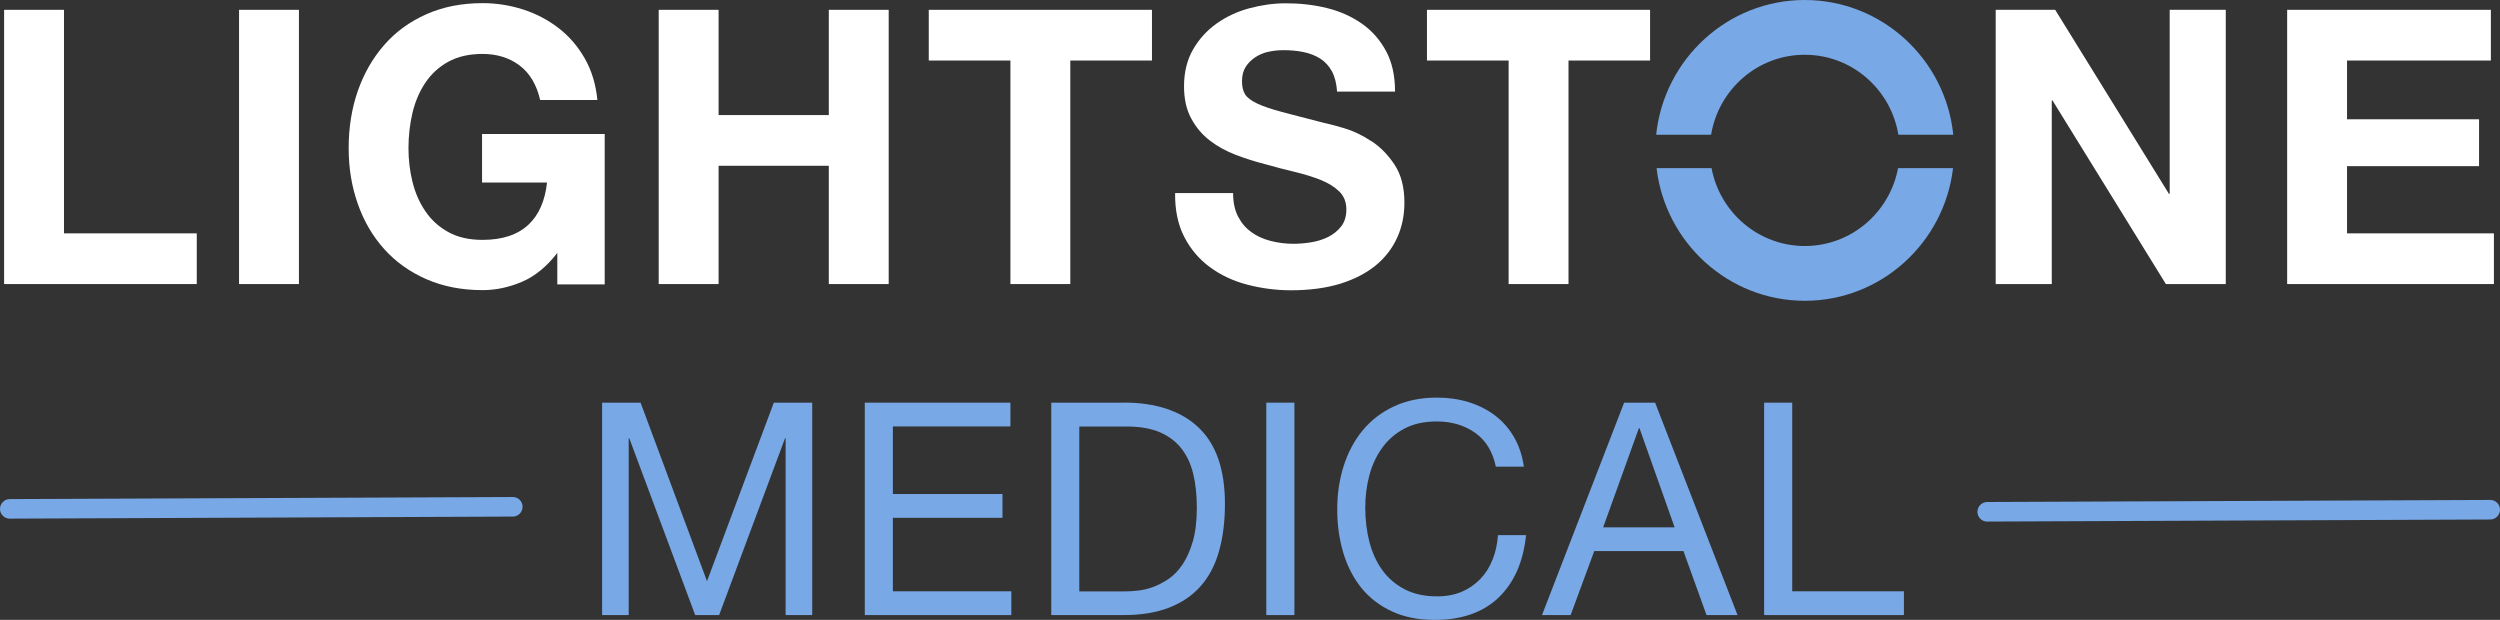 <svg width="242" height="60" viewBox="0 0 242 60" fill="none" xmlns="http://www.w3.org/2000/svg">
<rect x="0" y="0" width="242" height="60" fill="#333333" stroke="none"/>
<g clip-path="url(#clip0_303_699)">
<path d="M174.705 23.814C170.221 23.814 166.483 20.562 165.679 16.277H160.355C161.203 23.495 167.316 29.116 174.705 29.116C182.094 29.116 188.207 23.495 189.055 16.277H183.731C182.927 20.562 179.188 23.814 174.705 23.814Z" fill="#78A8E5"/>
<path d="M174.705 5.302C179.262 5.302 183.045 8.658 183.76 13.04H189.077C188.325 5.725 182.16 0 174.698 0C167.235 0 161.078 5.725 160.318 13.04H165.635C166.358 8.658 170.133 5.302 174.69 5.302H174.705Z" fill="#78A8E5"/>
<path d="M6.194 0.951H0.398V27.497H19.047V22.589H6.194V0.951Z" fill="white"/>
<path d="M28.936 0.951H23.14V27.497H28.936V0.951Z" fill="white"/>
<path d="M80.229 11.139H69.559V0.951H63.763V27.497H69.559V16.047H80.229V27.497H86.025V0.951H80.229V11.139Z" fill="white"/>
<path d="M89.904 5.859H97.809V27.497H103.605V5.859H111.51V0.951H89.904V5.859Z" fill="white"/>
<path d="M132.739 13.663C131.876 13.092 131.006 12.676 130.136 12.416C129.259 12.156 128.58 11.978 128.086 11.874C126.434 11.45 125.1 11.109 124.082 10.834C123.057 10.559 122.261 10.292 121.686 10.017C121.11 9.743 120.72 9.446 120.52 9.126C120.321 8.8 120.226 8.384 120.226 7.864C120.226 7.292 120.351 6.824 120.594 6.453C120.838 6.082 121.155 5.77 121.538 5.525C121.922 5.28 122.342 5.101 122.814 5.005C123.278 4.908 123.75 4.856 124.215 4.856C124.93 4.856 125.586 4.916 126.191 5.042C126.796 5.168 127.327 5.376 127.799 5.673C128.263 5.97 128.639 6.379 128.927 6.899C129.207 7.418 129.377 8.079 129.428 8.866H135.04C135.04 7.329 134.752 6.022 134.17 4.946C133.595 3.869 132.813 2.978 131.825 2.287C130.837 1.597 129.716 1.092 128.448 0.78C127.179 0.468 125.859 0.319 124.48 0.319C123.3 0.319 122.121 0.483 120.933 0.802C119.754 1.121 118.692 1.619 117.755 2.287C116.819 2.955 116.059 3.795 115.484 4.797C114.909 5.8 114.614 6.988 114.614 8.347C114.614 9.564 114.843 10.597 115.3 11.45C115.757 12.305 116.354 13.017 117.092 13.589C117.829 14.161 118.67 14.621 119.606 14.985C120.543 15.342 121.501 15.646 122.489 15.899C123.448 16.173 124.399 16.418 125.336 16.641C126.272 16.864 127.105 17.124 127.85 17.421C128.588 17.718 129.185 18.089 129.642 18.535C130.099 18.98 130.328 19.567 130.328 20.28C130.328 20.948 130.158 21.497 129.812 21.936C129.465 22.366 129.037 22.708 128.521 22.96C128.005 23.205 127.452 23.376 126.862 23.465C126.272 23.555 125.719 23.599 125.203 23.599C124.436 23.599 123.699 23.503 122.983 23.317C122.268 23.131 121.649 22.849 121.118 22.463C120.587 22.077 120.167 21.579 119.842 20.955C119.525 20.339 119.363 19.582 119.363 18.691H113.751C113.729 20.324 114.024 21.743 114.636 22.931C115.248 24.119 116.081 25.099 117.128 25.864C118.176 26.636 119.378 27.201 120.749 27.557C122.113 27.913 123.522 28.099 124.974 28.099C126.774 28.099 128.352 27.884 129.723 27.468C131.087 27.045 132.23 26.458 133.16 25.701C134.081 24.943 134.774 24.045 135.246 23.005C135.718 21.965 135.947 20.837 135.947 19.619C135.947 18.134 135.63 16.908 135.003 15.958C134.376 15 133.631 14.243 132.769 13.671L132.739 13.663Z" fill="white"/>
<path d="M138.13 5.859H146.035V27.497H151.831V5.859H159.728V0.951H138.13V5.859Z" fill="white"/>
<path d="M210.026 18.765H209.953L198.943 0.951H193.184V27.497H198.611V9.728H198.685L209.658 27.497H215.454V0.951H210.026V18.765Z" fill="white"/>
<path d="M227.193 22.589V16.084H239.972V11.547H227.193V5.859H241.115V0.951H221.397V27.497H241.41V22.589H227.193Z" fill="white"/>
<path d="M46.663 12.988V17.666H52.953C52.761 19.433 52.164 20.807 51.154 21.75C50.106 22.73 48.624 23.22 46.707 23.22C45.402 23.22 44.296 22.968 43.381 22.455C42.467 21.951 41.73 21.275 41.162 20.428C40.594 19.589 40.181 18.639 39.923 17.584C39.665 16.53 39.54 15.445 39.54 14.332C39.54 13.218 39.665 12.037 39.923 10.945C40.181 9.854 40.594 8.881 41.162 8.027C41.73 7.173 42.467 6.49 43.381 5.985C44.288 5.48 45.402 5.22 46.707 5.22C48.108 5.22 49.303 5.592 50.291 6.334C51.279 7.077 51.943 8.191 52.289 9.683H57.827C57.68 8.168 57.274 6.832 56.61 5.666C55.947 4.5 55.106 3.52 54.081 2.725C53.056 1.931 51.913 1.329 50.645 0.921C49.377 0.512 48.064 0.304 46.715 0.304C44.694 0.304 42.88 0.661 41.265 1.381C39.65 2.101 38.293 3.089 37.187 4.359C36.081 5.621 35.233 7.106 34.636 8.799C34.046 10.5 33.751 12.342 33.751 14.324C33.751 16.307 34.046 18.059 34.636 19.738C35.226 21.416 36.074 22.864 37.187 24.104C38.293 25.344 39.658 26.317 41.265 27.022C42.88 27.728 44.694 28.084 46.715 28.084C47.99 28.084 49.258 27.817 50.52 27.282C51.773 26.747 52.916 25.819 53.948 24.483V27.527H58.535V12.973H46.678L46.663 12.988Z" fill="white"/>
<path d="M68.438 56.257L62.008 38.978H58.284V59.54H60.858V42.431H60.917L67.295 59.54H69.611L75.989 42.431H76.048V59.54H78.622V38.978H74.905L68.438 56.257Z" fill="#78A8E5"/>
<path d="M86.43 50.124H97.042V47.822H86.43V41.28H97.809V38.978H83.71V59.54H97.897V57.238H86.43V50.124Z" fill="#78A8E5"/>
<path d="M108.767 38.978H101.761V59.54H108.767C110.463 59.54 111.93 59.302 113.169 58.819C114.408 58.337 115.433 57.639 116.229 56.733C117.033 55.819 117.623 54.698 117.999 53.361C118.382 52.025 118.574 50.495 118.574 48.765C118.574 45.46 117.726 43.002 116.03 41.391C114.334 39.78 111.908 38.97 108.767 38.97V38.978ZM115.469 52.389C115.211 53.28 114.88 54.022 114.481 54.624C114.083 55.218 113.626 55.686 113.125 56.035C112.623 56.376 112.107 56.644 111.598 56.829C111.082 57.015 110.595 57.126 110.138 57.171C109.681 57.223 109.297 57.245 108.995 57.245H104.475V41.287H109.047C110.308 41.287 111.362 41.465 112.225 41.822C113.08 42.178 113.788 42.698 114.327 43.374C114.872 44.057 115.263 44.881 115.499 45.854C115.735 46.827 115.853 47.926 115.853 49.151C115.853 50.376 115.728 51.498 115.469 52.389Z" fill="#78A8E5"/>
<path d="M125.299 38.978H122.578V59.54H125.299V38.978Z" fill="#78A8E5"/>
<path d="M144.486 54.156C144.199 54.884 143.808 55.515 143.299 56.042C142.79 56.569 142.193 56.985 141.5 57.282C140.807 57.579 140.01 57.728 139.111 57.728C137.894 57.728 136.839 57.498 135.962 57.037C135.084 56.577 134.362 55.96 133.801 55.181C133.241 54.401 132.828 53.488 132.555 52.448C132.29 51.401 132.157 50.294 132.157 49.121C132.157 48.044 132.29 47.012 132.555 46.01C132.821 45.007 133.234 44.124 133.801 43.344C134.362 42.564 135.077 41.948 135.947 41.488C136.817 41.027 137.857 40.797 139.081 40.797C140.512 40.797 141.743 41.161 142.783 41.889C143.823 42.616 144.494 43.715 144.796 45.171H147.51C147.355 44.079 147.03 43.114 146.536 42.275C146.042 41.436 145.423 40.745 144.678 40.188C143.933 39.631 143.085 39.208 142.134 38.918C141.183 38.629 140.173 38.488 139.103 38.488C137.54 38.488 136.154 38.77 134.944 39.334C133.735 39.898 132.725 40.671 131.914 41.651C131.103 42.631 130.49 43.782 130.07 45.096C129.65 46.411 129.443 47.814 129.443 49.314C129.443 50.814 129.642 52.21 130.033 53.517C130.424 54.824 131.014 55.953 131.788 56.918C132.57 57.876 133.551 58.634 134.738 59.183C135.918 59.733 137.304 60.007 138.882 60.007C141.492 60.007 143.557 59.287 145.062 57.846C146.566 56.406 147.451 54.394 147.724 51.802H145.003C144.944 52.648 144.774 53.436 144.486 54.163V54.156Z" fill="#78A8E5"/>
<path d="M157.214 38.978L149.265 59.54H152.037L154.323 53.346H162.958L165.192 59.54H168.194L160.215 38.978H157.214ZM155.186 51.045L158.644 41.45H158.703L162.103 51.045H155.186Z" fill="#78A8E5"/>
<path d="M173.488 38.978H170.767V59.54H184.298V57.238H173.488V38.978Z" fill="#78A8E5"/>
<path d="M241.064 48.394L192.351 48.594C191.835 48.594 191.415 49.025 191.415 49.544C191.415 50.064 191.835 50.488 192.351 50.488L241.064 50.287C241.58 50.287 242 49.856 242 49.337C242 48.817 241.58 48.394 241.064 48.394Z" fill="#78A8E5"/>
<path d="M49.649 48.111L0.936 48.312C0.42 48.312 0 48.743 0 49.262C0 49.782 0.42 50.205 0.936 50.205L49.649 50.005C50.165 50.005 50.586 49.574 50.586 49.054C50.586 48.535 50.165 48.111 49.649 48.111Z" fill="#78A8E5"/>
</g>
<defs>
<clipPath id="clip0_303_699">
<rect width="242" height="60" fill="white"/>
</clipPath>
</defs>
</svg>
